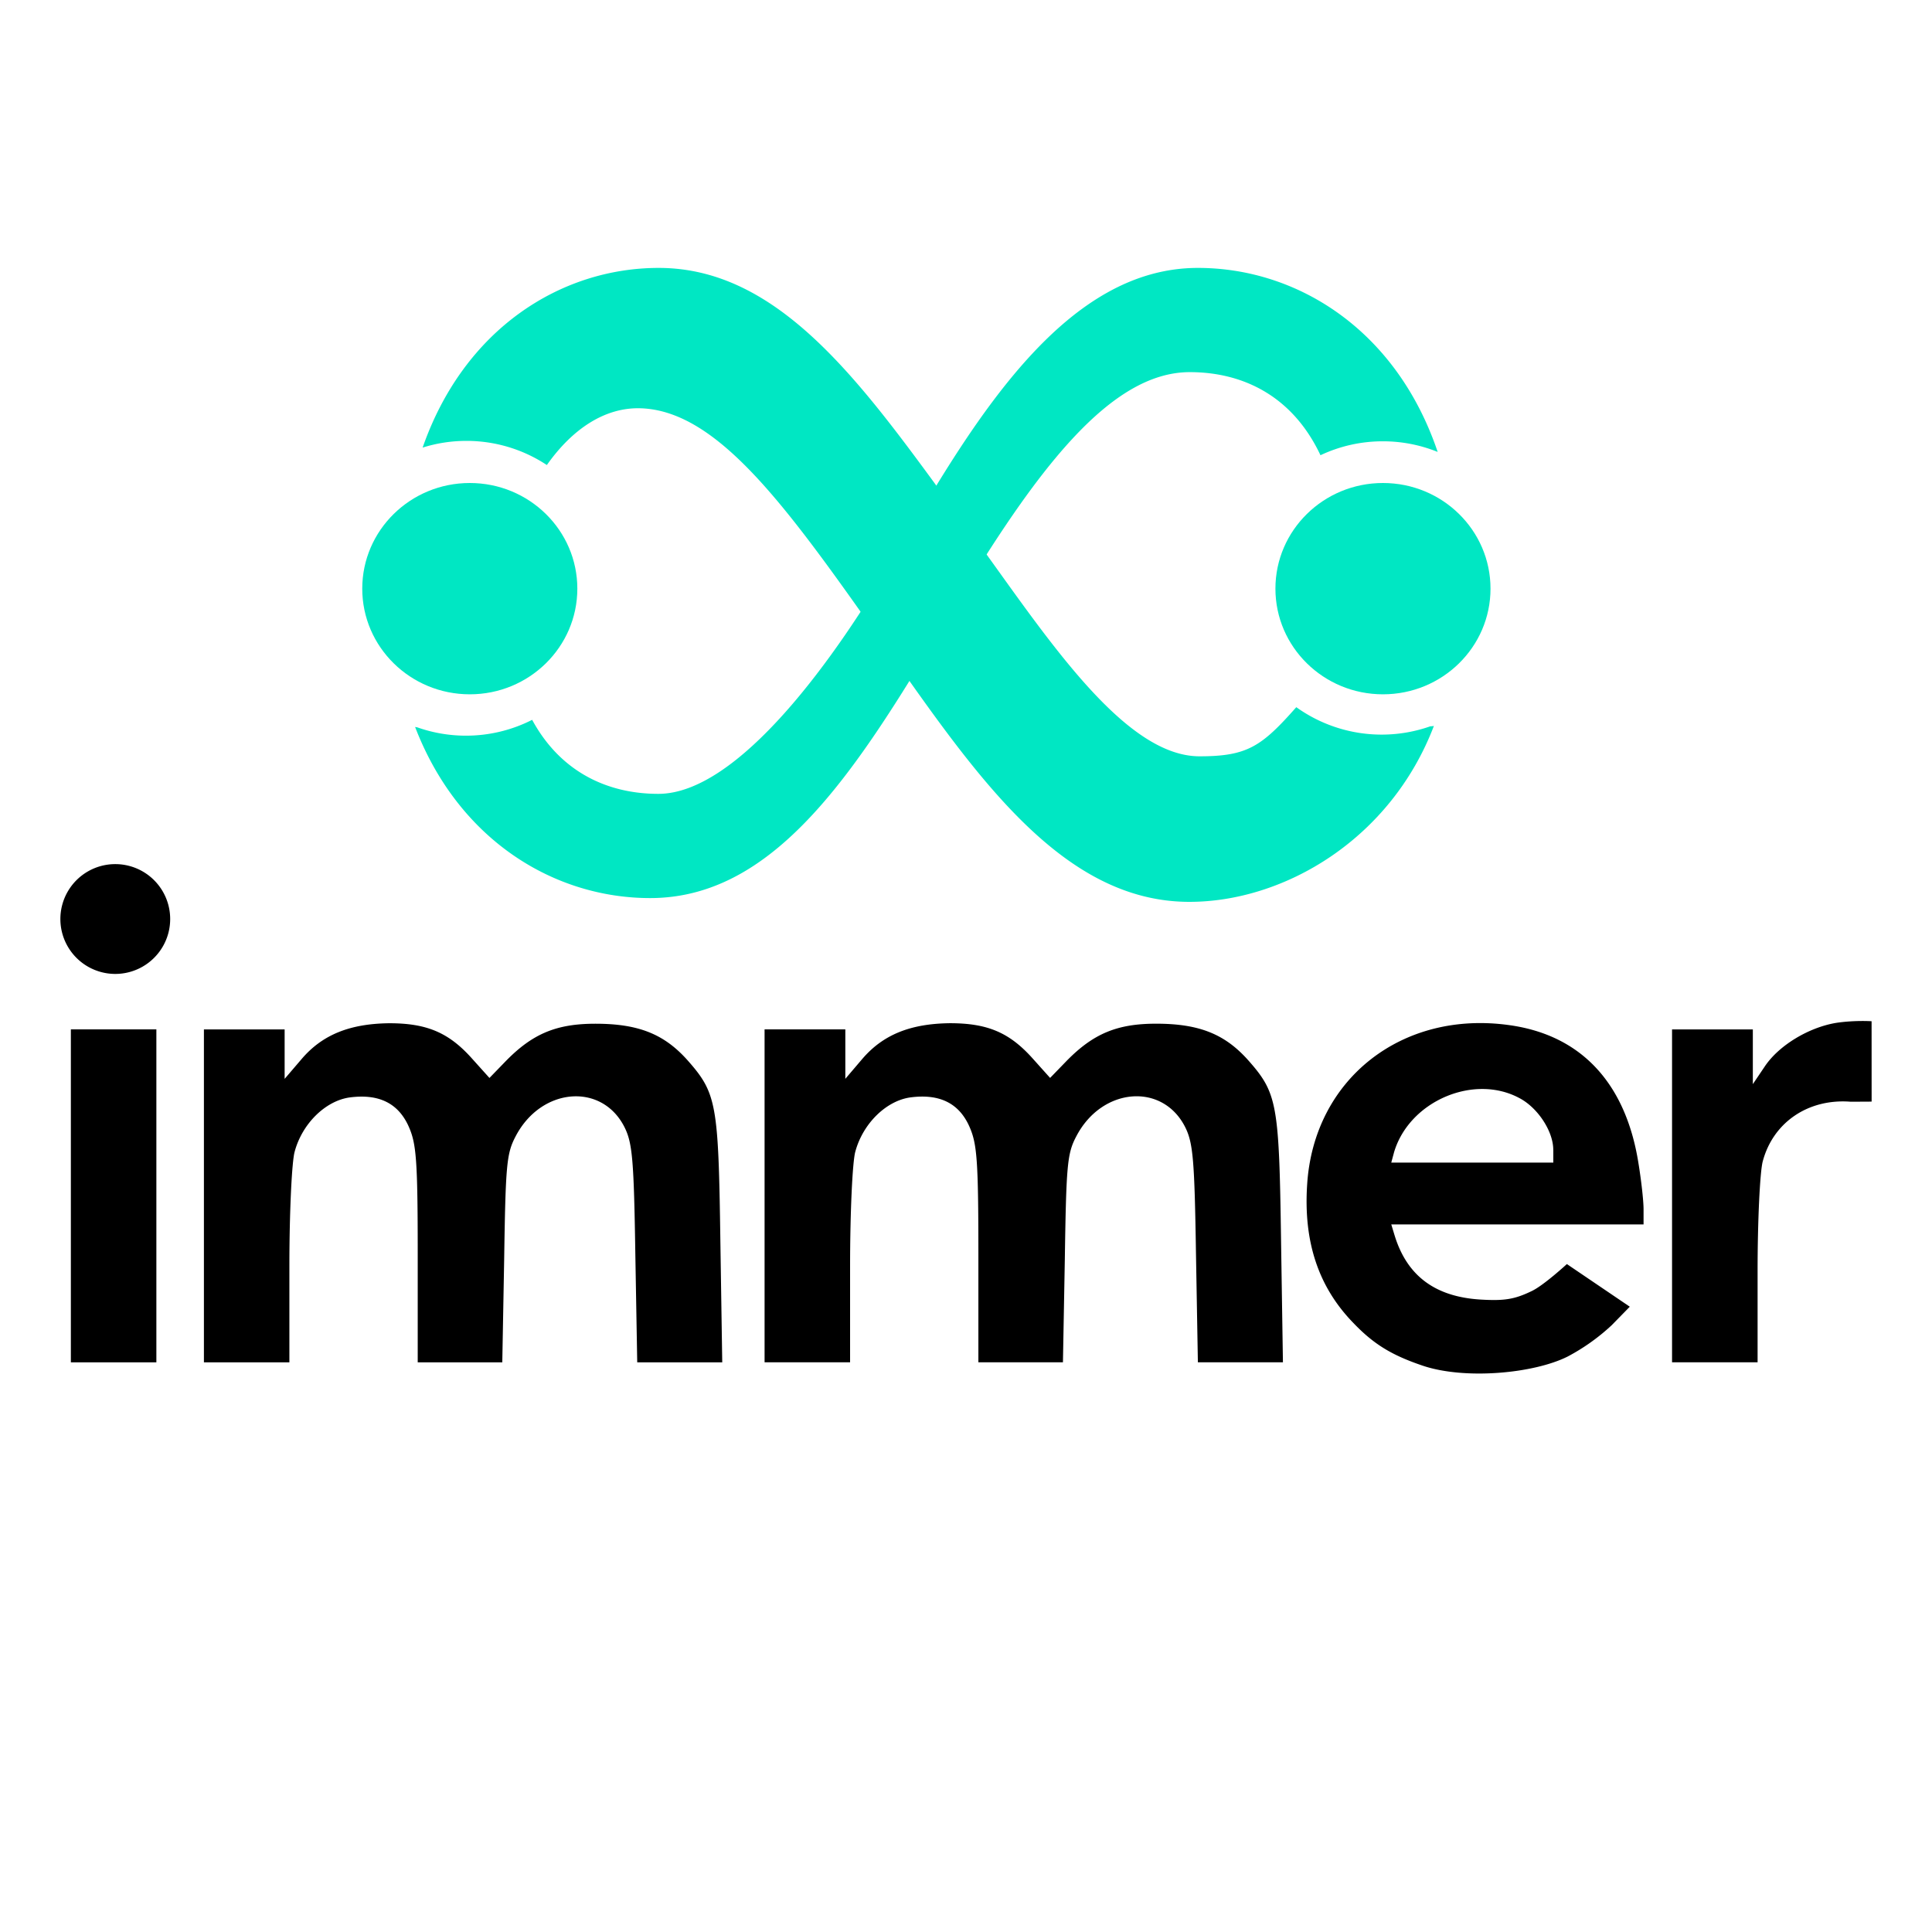 <svg xmlns="http://www.w3.org/2000/svg" fill="none" viewBox="0 0 512 512">
  <path fill="#00E7C3" d="M124.5 184c15.74 0 28.5-12.54 28.5-28s-12.76-28-28.5-28S96 140.54 96 156s12.76 28 28.5 28z"/>
  <path fill="#00E7C3" d="M141.03 190.77c7.65 14.08 20.3 19.61 33.43 19.61 21.07 0 46.89-35.53 63.42-64.29C259.28 108.83 283.05 71 317.46 71c26.3 0 52.6 16.38 63.54 48.77a38.52 38.52 0 00-14.54-2.82 38.61 38.61 0 00-16.52 3.69c-7.47-15.87-20.77-22.02-34.63-22.02-21.08 0-40.7 25.85-62.97 63.12-23.9 39.99-45.62 76.26-80.04 76.26-25.36 0-50.72-15.24-62.3-45.36.14.04.33.08.55.1a38.62 38.62 0 0012.93 2.22 38.6 38.6 0 0017.55-4.2z"/>
  <path fill="#00E7C3" d="M112 118.62C123.03 86.99 148.8 71 174.56 71c34.08 0 56.53 34.62 81.9 69.06 19.11 25.95 40.55 60.37 61.43 60.37 12.66 0 16.43-2.6 25.64-13.02a38.84 38.84 0 0035.54 5.06c.4 0 .72-.03.93-.1-11.48 30.06-39.68 46.63-64.8 46.63-34.07 0-56.97-34.12-80.97-68.16-24.9-35.32-43.54-61.94-64.41-62.64-9.46-.32-18.13 5.44-24.9 15.04a38.54 38.54 0 00-21.31-6.4c-4.05 0-7.94.62-11.61 1.78z"/>
  <path fill="#00E7C3" d="M366.5 184c15.74 0 28.5-12.54 28.5-28s-12.76-28-28.5-28-28.5 12.54-28.5 28 12.76 28 28.5 28z"/>
  <path fill="#000" d="M368.7 324.48l.88 2.9c3.28 10.71 10.7 16.25 22.67 17.01 6.3.38 9.06 0 13.72-2.27 3.15-1.5 9.27-7.13 9.27-7.13l16.67 11.3-4.79 4.9a54.25 54.25 0 01-11.7 8.32c-9.04 4.52-27.28 6.17-38.41 2.4-8.18-2.77-12.97-5.67-18.38-11.34-9.2-9.46-13.23-21.43-12.22-36.68 1.76-27.85 25.06-46.25 53.64-42.21 18.89 2.64 30.73 15.25 34.13 36.42.75 4.53 1.38 10.08 1.38 12.35v4.03H368.7zM202.62 272.8h21.4v13.1l4.4-5.16c5.55-6.55 12.85-9.45 23.3-9.58 10.08 0 15.87 2.52 22.04 9.45l4.53 5.05 4.4-4.54c7.06-7.19 13.36-9.83 23.68-9.83 11.46 0 18.26 2.77 24.43 9.7 7.68 8.7 8.18 11.47 8.69 47.64l.5 32.39h-22.54l-.5-28.61c-.38-24.7-.76-29.36-2.77-33.52-5.92-12.1-22.16-10.84-28.96 2.27-2.4 4.53-2.65 7.56-3.03 32.5l-.5 27.36h-22.41v-28.61c0-25.2-.38-29.36-2.4-33.9-2.76-6.18-7.93-8.7-15.6-7.69-6.43.88-12.6 6.93-14.61 14.37-.76 2.65-1.39 16.13-1.39 30.37v25.46h-22.66V272.8zM41.44 361.03H18.78V272.8h22.66v88.22zm401.67-88.22h21.41v14.5l3.15-4.67c3.78-5.67 11.83-10.46 19.14-11.6 4.9-.7 9.18-.4 9.18-.4l.01 21.3-5.54.03c-11.2-.89-20.52 5.41-23.3 15.75-.75 2.65-1.38 15.75-1.38 29.1v24.2h-22.67v-88.21zm-389.08 0h21.4v13.1l4.42-5.16c5.54-6.55 12.84-9.45 23.29-9.58 10.07 0 15.87 2.52 22.03 9.45l4.54 5.05 4.4-4.54c7.06-7.19 13.35-9.83 23.68-9.83 11.46 0 18.26 2.77 24.43 9.7 7.68 8.7 8.18 11.47 8.68 47.64l.5 32.39h-22.53l-.5-28.61c-.38-24.7-.76-29.36-2.78-33.52-5.91-12.1-22.16-10.84-28.96 2.27-2.39 4.53-2.64 7.56-3.02 32.5l-.5 27.36H110.7v-28.61c0-25.2-.38-29.36-2.4-33.9-2.77-6.18-7.93-8.7-15.61-7.69-6.42.88-12.6 6.93-14.6 14.37-.76 2.65-1.4 16.13-1.4 30.37v25.46H54.04V272.8zm357.6 31.88c0-4.91-4.15-11.21-9.06-13.73-12.09-6.43-29.09.88-33.12 14.36l-.75 2.78h42.94v-3.4zM30.55 229a14.55 14.55 0 010 29.1 14.55 14.55 0 010-29.1z"/>
</svg>
